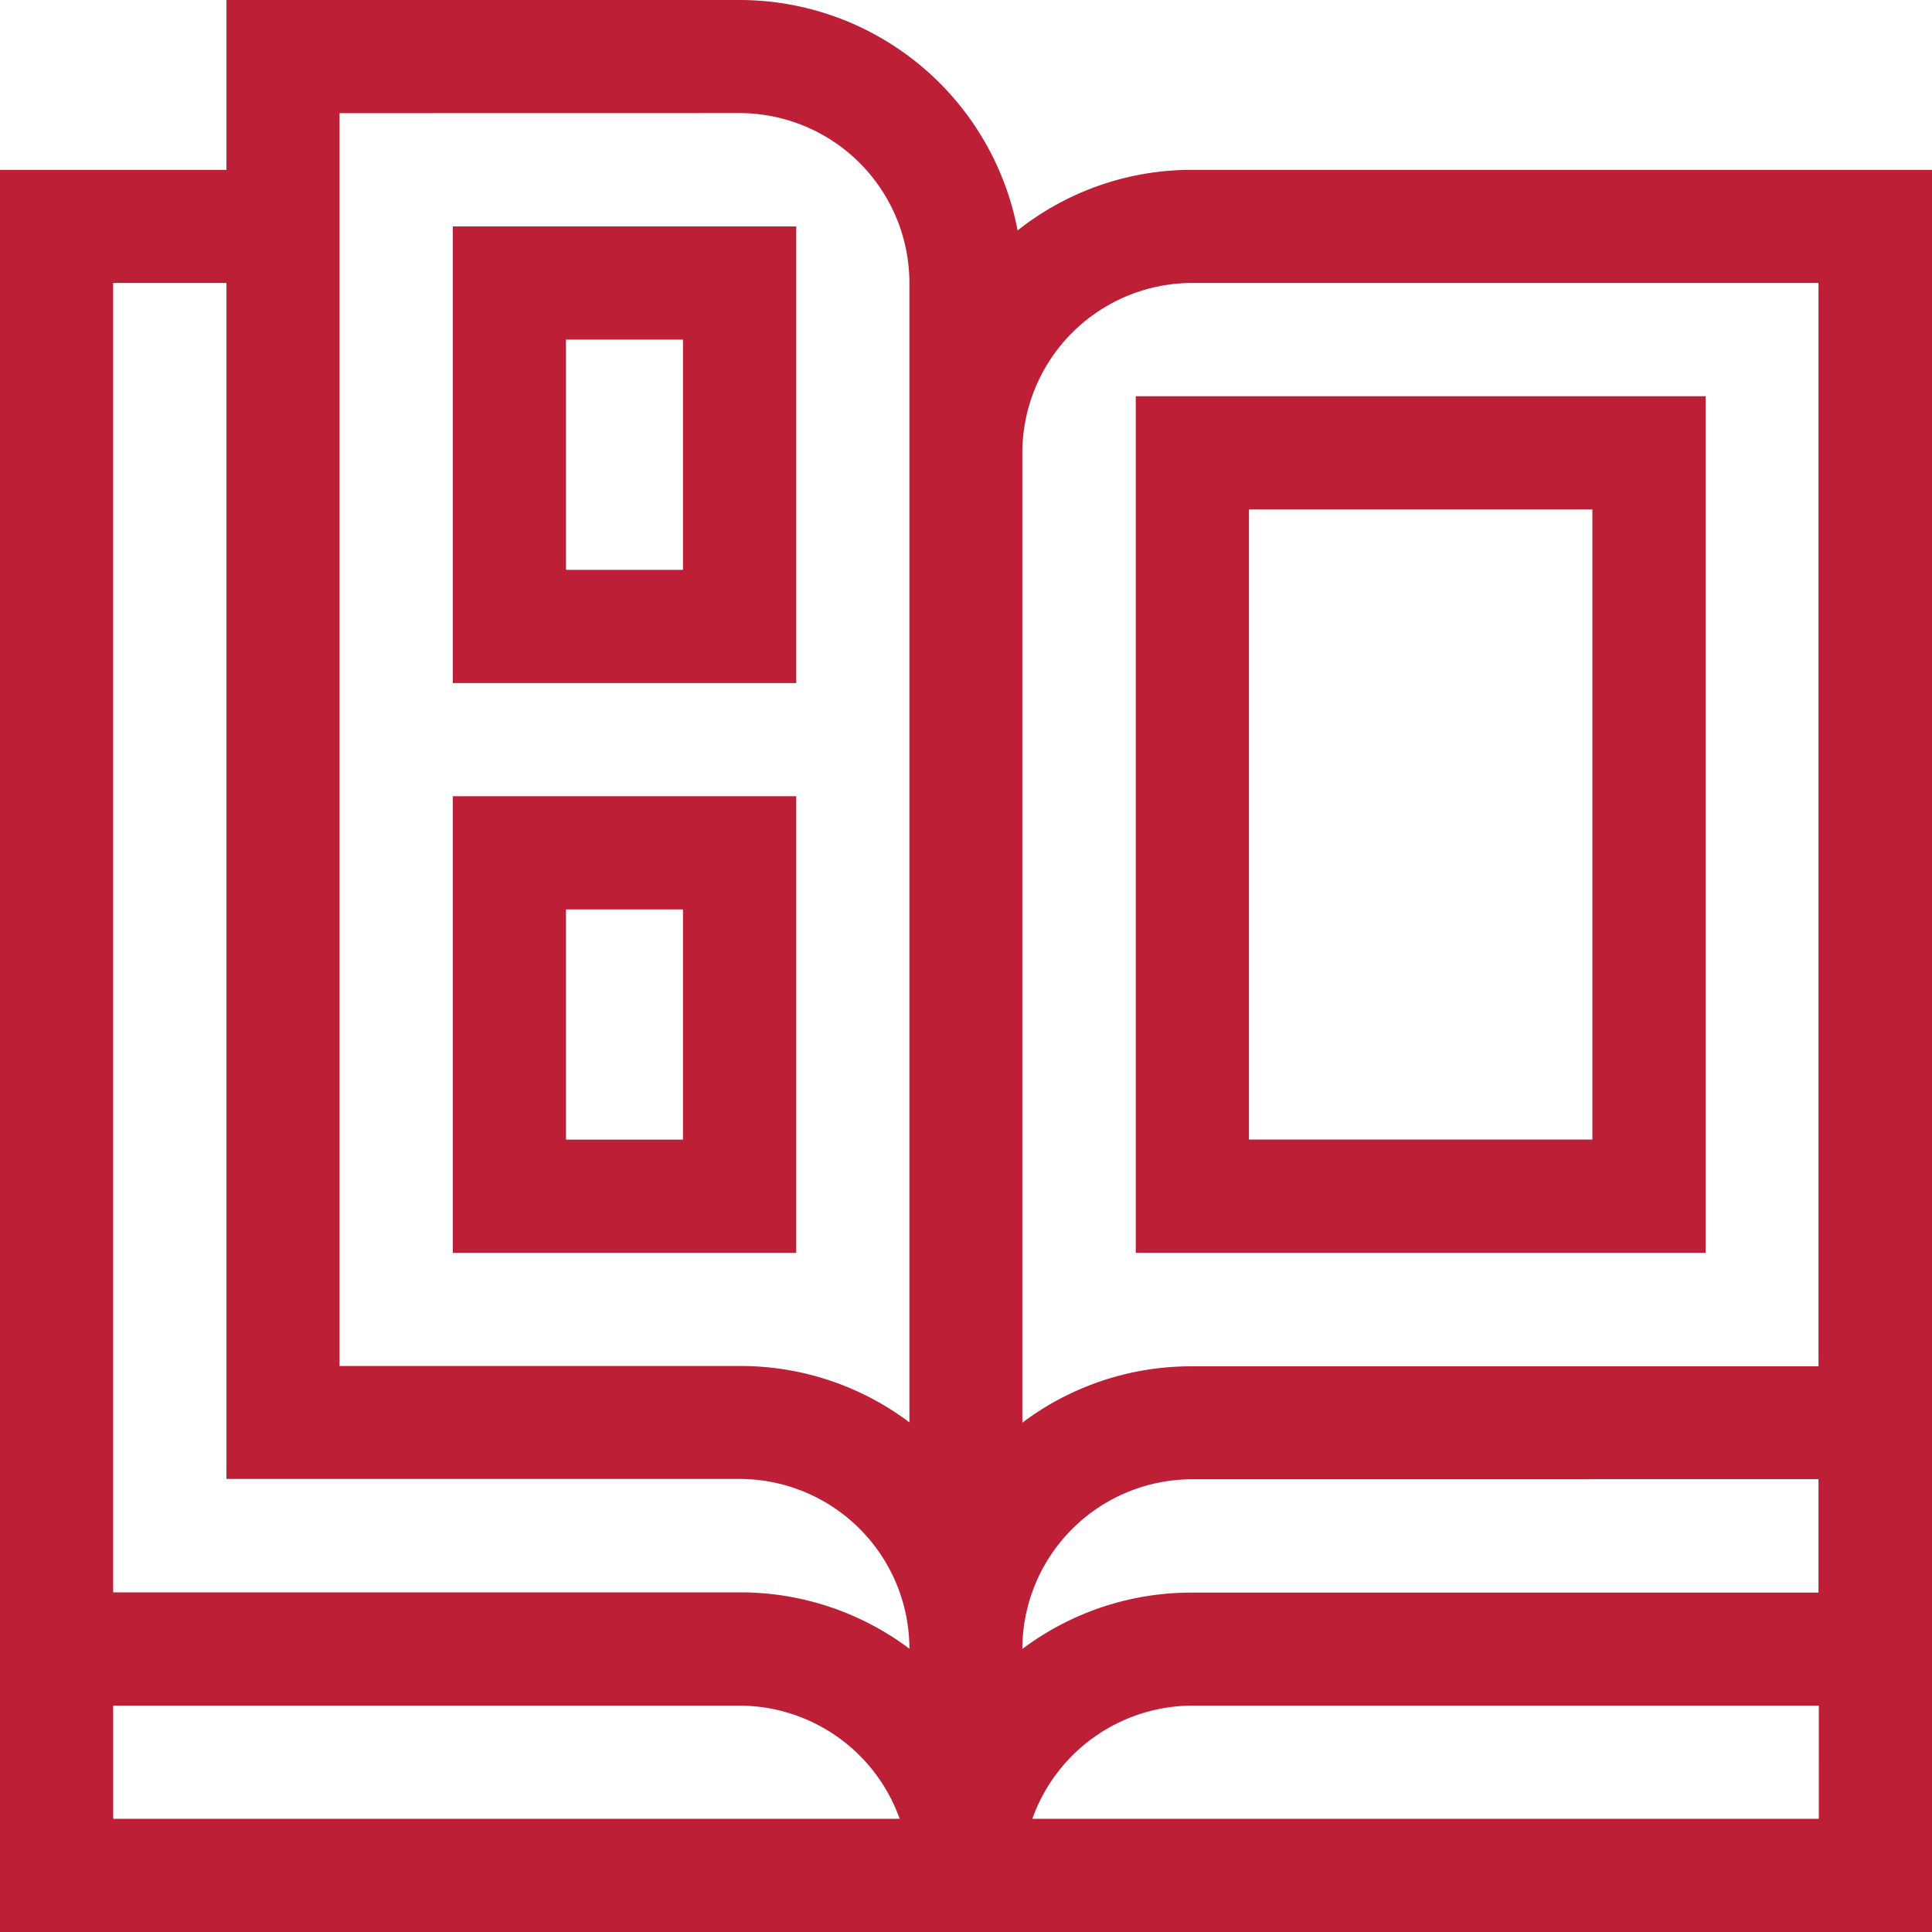 <svg id="catalog" xmlns="http://www.w3.org/2000/svg" width="24" height="24" viewBox="0 0 24 24">
  <path id="Shape" d="M24,24H0V2.11H2.813V0H9.187a3.517,3.517,0,0,1,3.454,2.863,3.476,3.476,0,0,1,2.171-.753H24V24Zm-9.188-2.812a2.115,2.115,0,0,0-1.988,1.406h9.77V21.188Zm-13.406,0v1.406h9.77a2.116,2.116,0,0,0-1.989-1.406Zm13.406-2.812A2.111,2.111,0,0,0,12.7,20.484a3.494,3.494,0,0,1,2.109-.7h7.781V18.375ZM1.406,3.515V19.781H9.187a3.494,3.494,0,0,1,2.11.7,2.112,2.112,0,0,0-2.11-2.109H2.813V3.515Zm13.406,0A2.112,2.112,0,0,0,12.7,5.625V17.673a3.484,3.484,0,0,1,2.109-.7h7.781V3.515ZM4.218,1.406V16.969H9.187a3.484,3.484,0,0,1,2.11.7V3.515a2.112,2.112,0,0,0-2.11-2.11Z" transform="translate(0)" fill="#BD1F36"/>
  <path id="Shape-2" data-name="Shape" d="M7.079,10.641H0V0H7.079V10.64ZM1.406,1.406V9.234H5.672V1.406Z" transform="translate(14.109 4.922)" fill="#BD1F36"/>
  <path id="Shape-3" data-name="Shape" d="M4.266,5.672H0V0H4.266V5.671ZM1.406,1.406v2.86H2.859V1.406Z" transform="translate(5.625 2.813)" fill="#BD1F36"/>
  <path id="Shape-4" data-name="Shape" d="M4.266,5.672H0V0H4.266V5.671ZM1.406,1.406v2.86H2.859V1.406Z" transform="translate(5.625 9.891)" fill="#BD1F36"/>
</svg>
